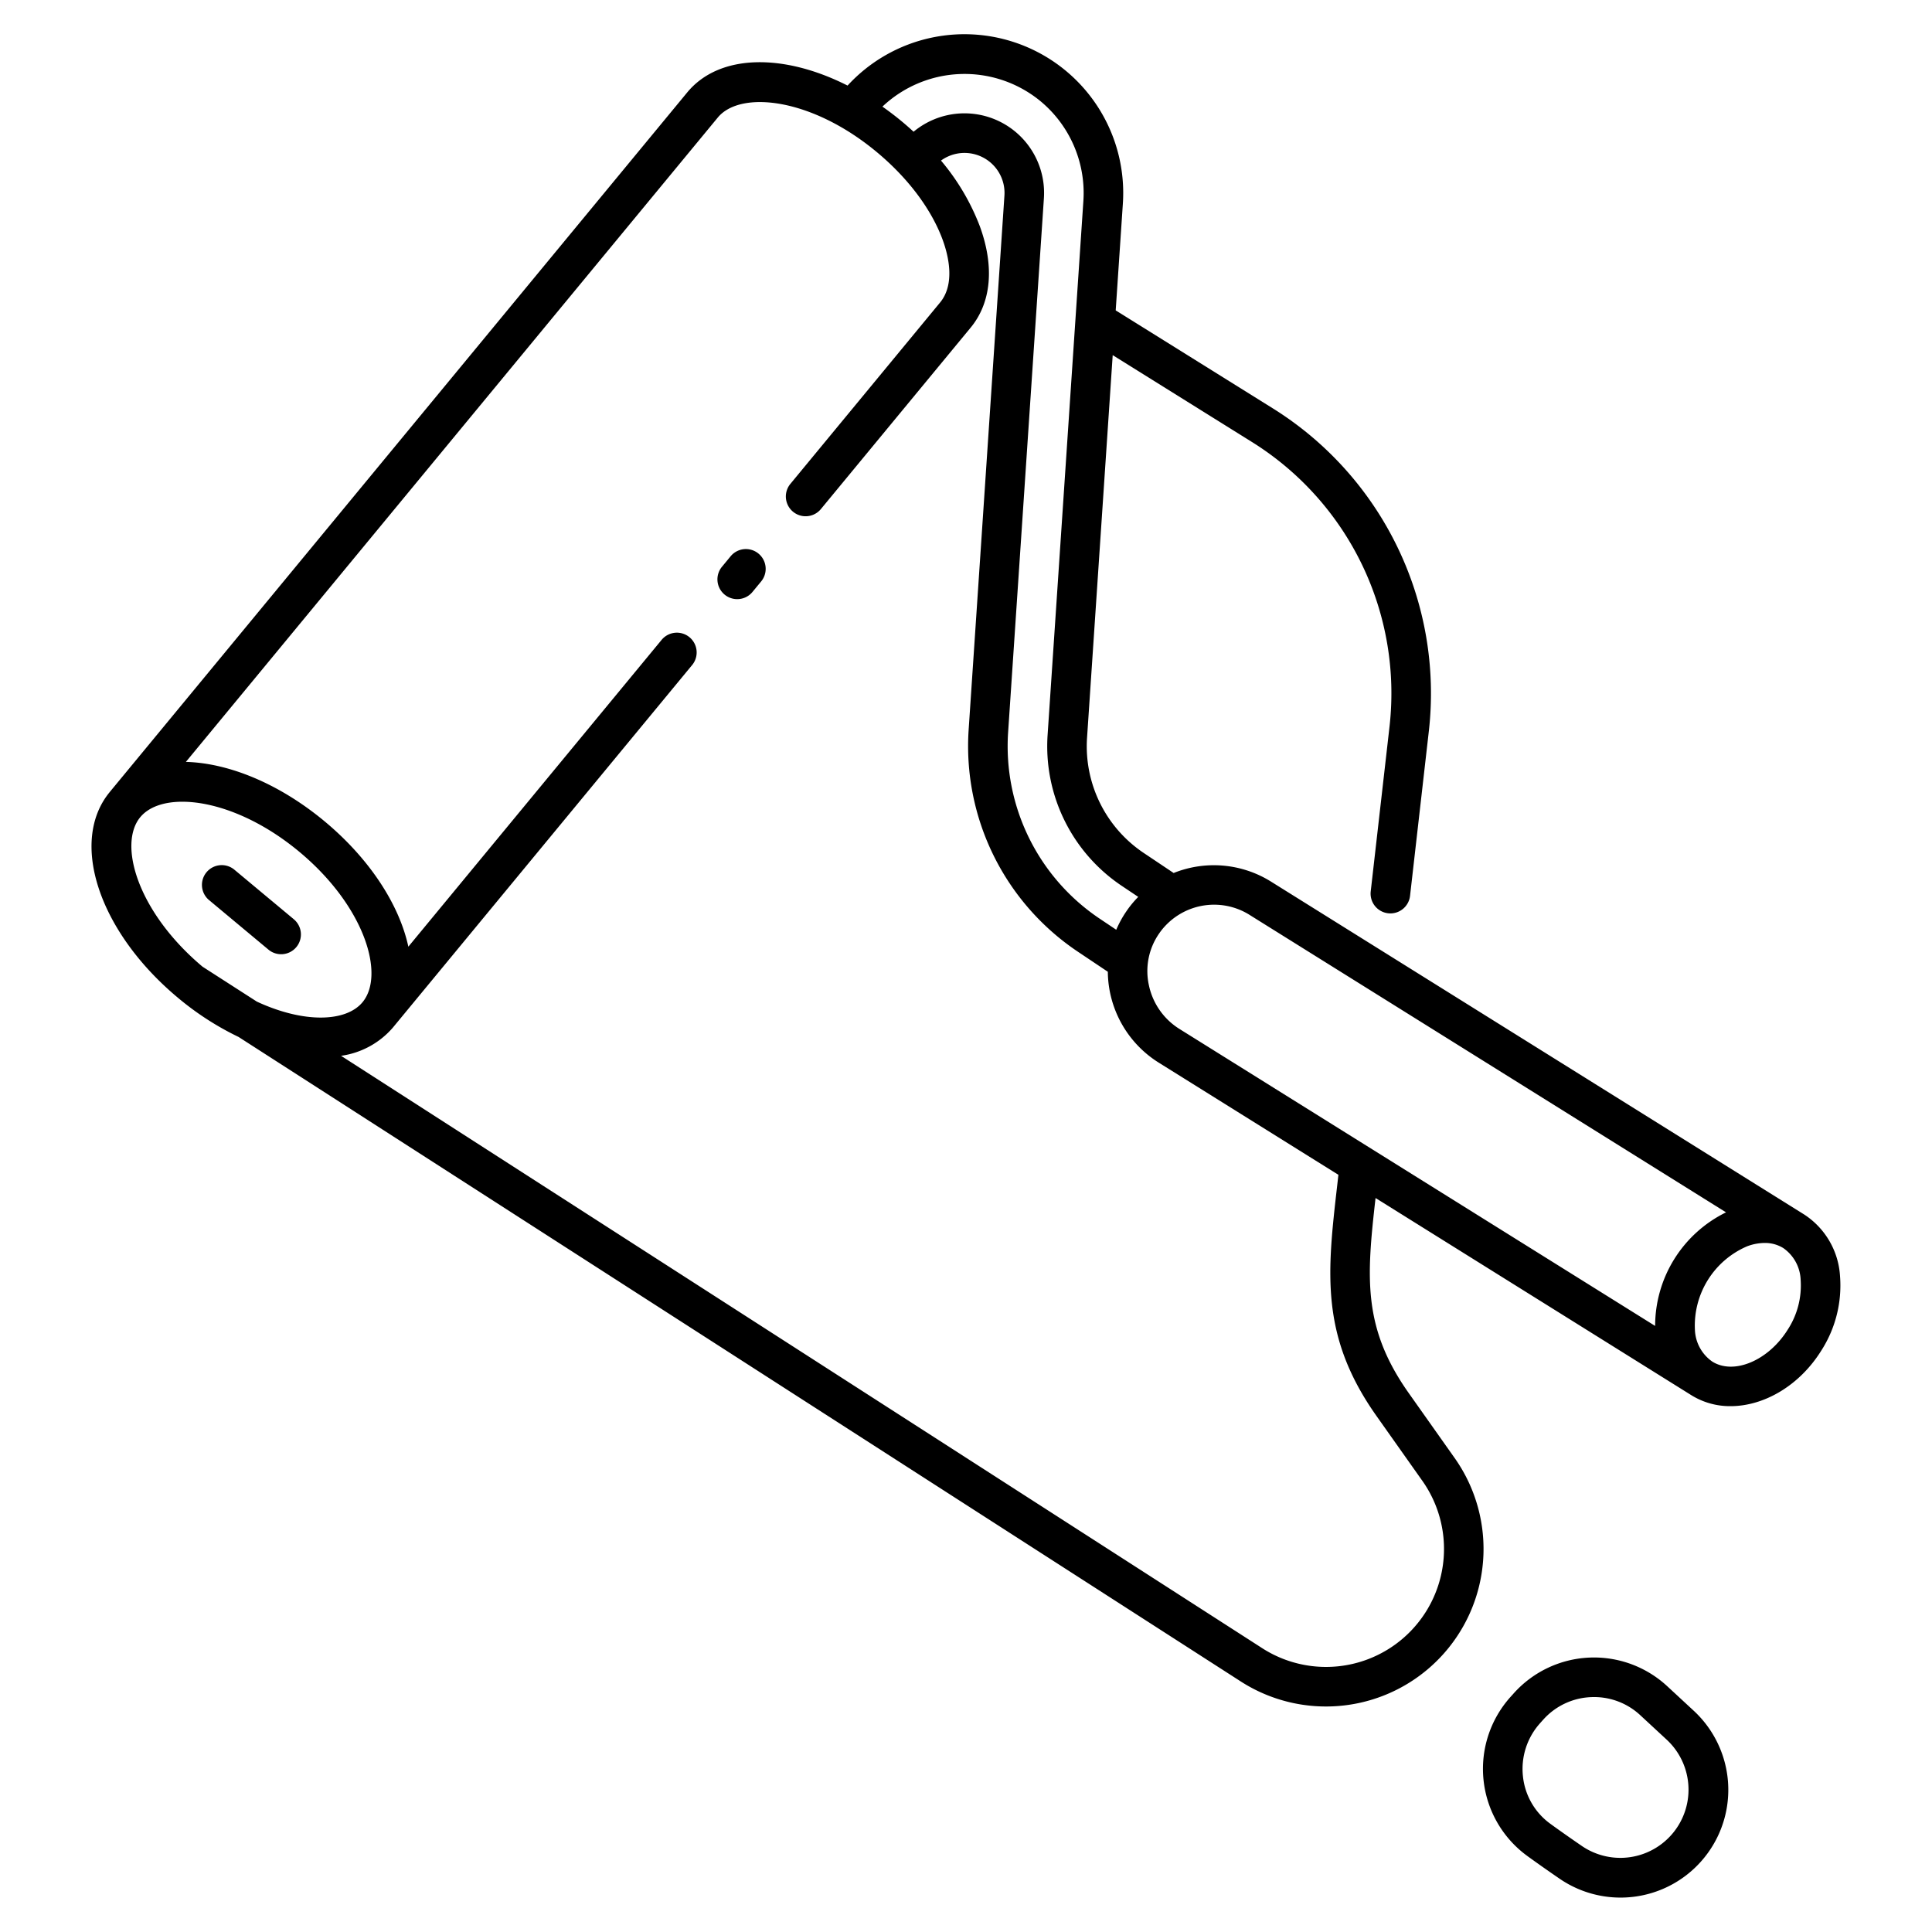 <svg xmlns="http://www.w3.org/2000/svg" id="outline" viewBox="0 0 340 340"><title>10_paint roller</title><path d="M268.8,326.637c1.766,1.277,3.668,2.616,5.657,3.98a18.964,18.964,0,0,0,23.6-29.565l-4.658-4.313a18.966,18.966,0,0,0-26.984,1.234l-.568.632a18.957,18.957,0,0,0,2.957,28.032Zm2.219-23.375h0l.568-.632a11.915,11.915,0,0,1,8.374-3.962c.188-.009.375-.013.562-.013a11.907,11.907,0,0,1,8.139,3.195l4.658,4.313A12,12,0,0,1,278.4,324.874c-1.94-1.331-3.8-2.636-5.512-3.879a11.809,11.809,0,0,1-4.878-8.425A12.03,12.03,0,0,1,271.022,303.262Z"></path><path d="M129.738,105.438a3.475,3.475,0,0,0,2.687-1.266l1.525-1.848a3.481,3.481,0,1,0-5.37-4.432l-1.526,1.848a3.482,3.482,0,0,0,2.684,5.7Z"></path><path d="M31.316,175.592a50.875,50.875,0,0,0,10.672,6.895l176.14,113.274a27.726,27.726,0,0,0,37.863-39.179l-8.074-11.419c-8.126-11.494-7.442-20.306-5.842-34.331l55.575,34.7a12.9,12.9,0,0,0,6.9,1.929c5.846,0,12.091-3.571,15.954-9.76a21.2,21.2,0,0,0,3.307-13.163,13.921,13.921,0,0,0-6.306-10.807L223.743,155.19a18.992,18.992,0,0,0-17.2-1.557l-5.3-3.549a22.592,22.592,0,0,1-9.942-20.228L195.817,62.5l24.637,15.366a52.12,52.12,0,0,1,24.09,49.9l-3.32,29.1a3.482,3.482,0,0,0,3.065,3.855,3.582,3.582,0,0,0,.4.023,3.483,3.483,0,0,0,3.456-3.088l3.32-29.1a59.12,59.12,0,0,0-27.323-56.6L196.345,54.622l1.26-18.794A27.937,27.937,0,0,0,149.156,15.06c-11.284-5.718-22.545-5.6-28.178,1.159L19.355,139.33l0,0,0,0-.009.011,0,.006C12.112,148.049,17.369,163.961,31.316,175.592Zm-6.615-31.8c1.473-1.766,4.092-2.7,7.388-2.7,5.67,0,13.342,2.769,20.625,8.842,11.514,9.6,15.078,21.645,11.076,26.45l0,0c-2.919,3.5-10.334,3.715-18.593-.119l-9.551-6.142C24.236,160.542,20.712,148.575,24.7,143.791ZM314.6,234.01c-3.382,5.416-9.452,7.99-13.259,5.611a7.131,7.131,0,0,1-3.063-5.583,15.174,15.174,0,0,1,9.18-14.706,8.9,8.9,0,0,1,3.086-.593,6.119,6.119,0,0,1,3.276.895h0a7.137,7.137,0,0,1,3.063,5.582A14.232,14.232,0,0,1,314.6,234.01ZM220.055,161.1l83.7,52.253a22.272,22.272,0,0,0-12.479,19.988L207.6,181.1a11.971,11.971,0,0,1-5.419-7.743,11.576,11.576,0,0,1,1.739-8.976l.188-.275A11.768,11.768,0,0,1,220.055,161.1ZM182.808,17.562a20.981,20.981,0,0,1,7.849,17.8l-6.3,94.028a29.57,29.57,0,0,0,13.016,26.48l2.938,1.968a18.338,18.338,0,0,0-1.926,2.3l-.228.334a18.7,18.7,0,0,0-1.715,3.151l-2.944-1.971a36.553,36.553,0,0,1-16.089-32.732l6.3-94.028a14.009,14.009,0,0,0-22.934-11.71c-.639-.587-1.292-1.166-1.967-1.728-1.155-.964-2.33-1.857-3.515-2.691A21.04,21.04,0,0,1,182.808,17.562Zm-56.471,3.1c4.006-4.8,16.5-3.462,28.012,6.141,5.472,4.563,9.57,10.027,11.538,15.384,1,2.726,2.271,7.788-.476,11.082L139.093,85.156a3.481,3.481,0,1,0,5.37,4.432l26.306-31.869c3.689-4.423,4.276-10.79,1.654-17.93A40.1,40.1,0,0,0,165.6,28.258a7.041,7.041,0,0,1,11.163,6.172l-6.3,94.028a43.539,43.539,0,0,0,19.162,38.984l5.334,3.572a19.063,19.063,0,0,0,8.958,15.992l31.62,19.741-.2,1.77c-1.773,15.435-3.055,26.587,6.9,40.666l8.074,11.419a20.763,20.763,0,0,1-28.383,29.321L60.022,185.805a14.739,14.739,0,0,0,9.114-4.961l.008-.01,0,0,52.629-63.758a3.482,3.482,0,1,0-5.37-4.433L71.863,166.6c-1.579-7.306-6.708-15.362-14.69-22.018-8.039-6.7-16.956-10.305-24.46-10.5Z"></path><path d="M47.2,167.083a3.482,3.482,0,1,0,4.459-5.348l-10.364-8.642a3.482,3.482,0,1,0-4.459,5.348Z"></path></svg>